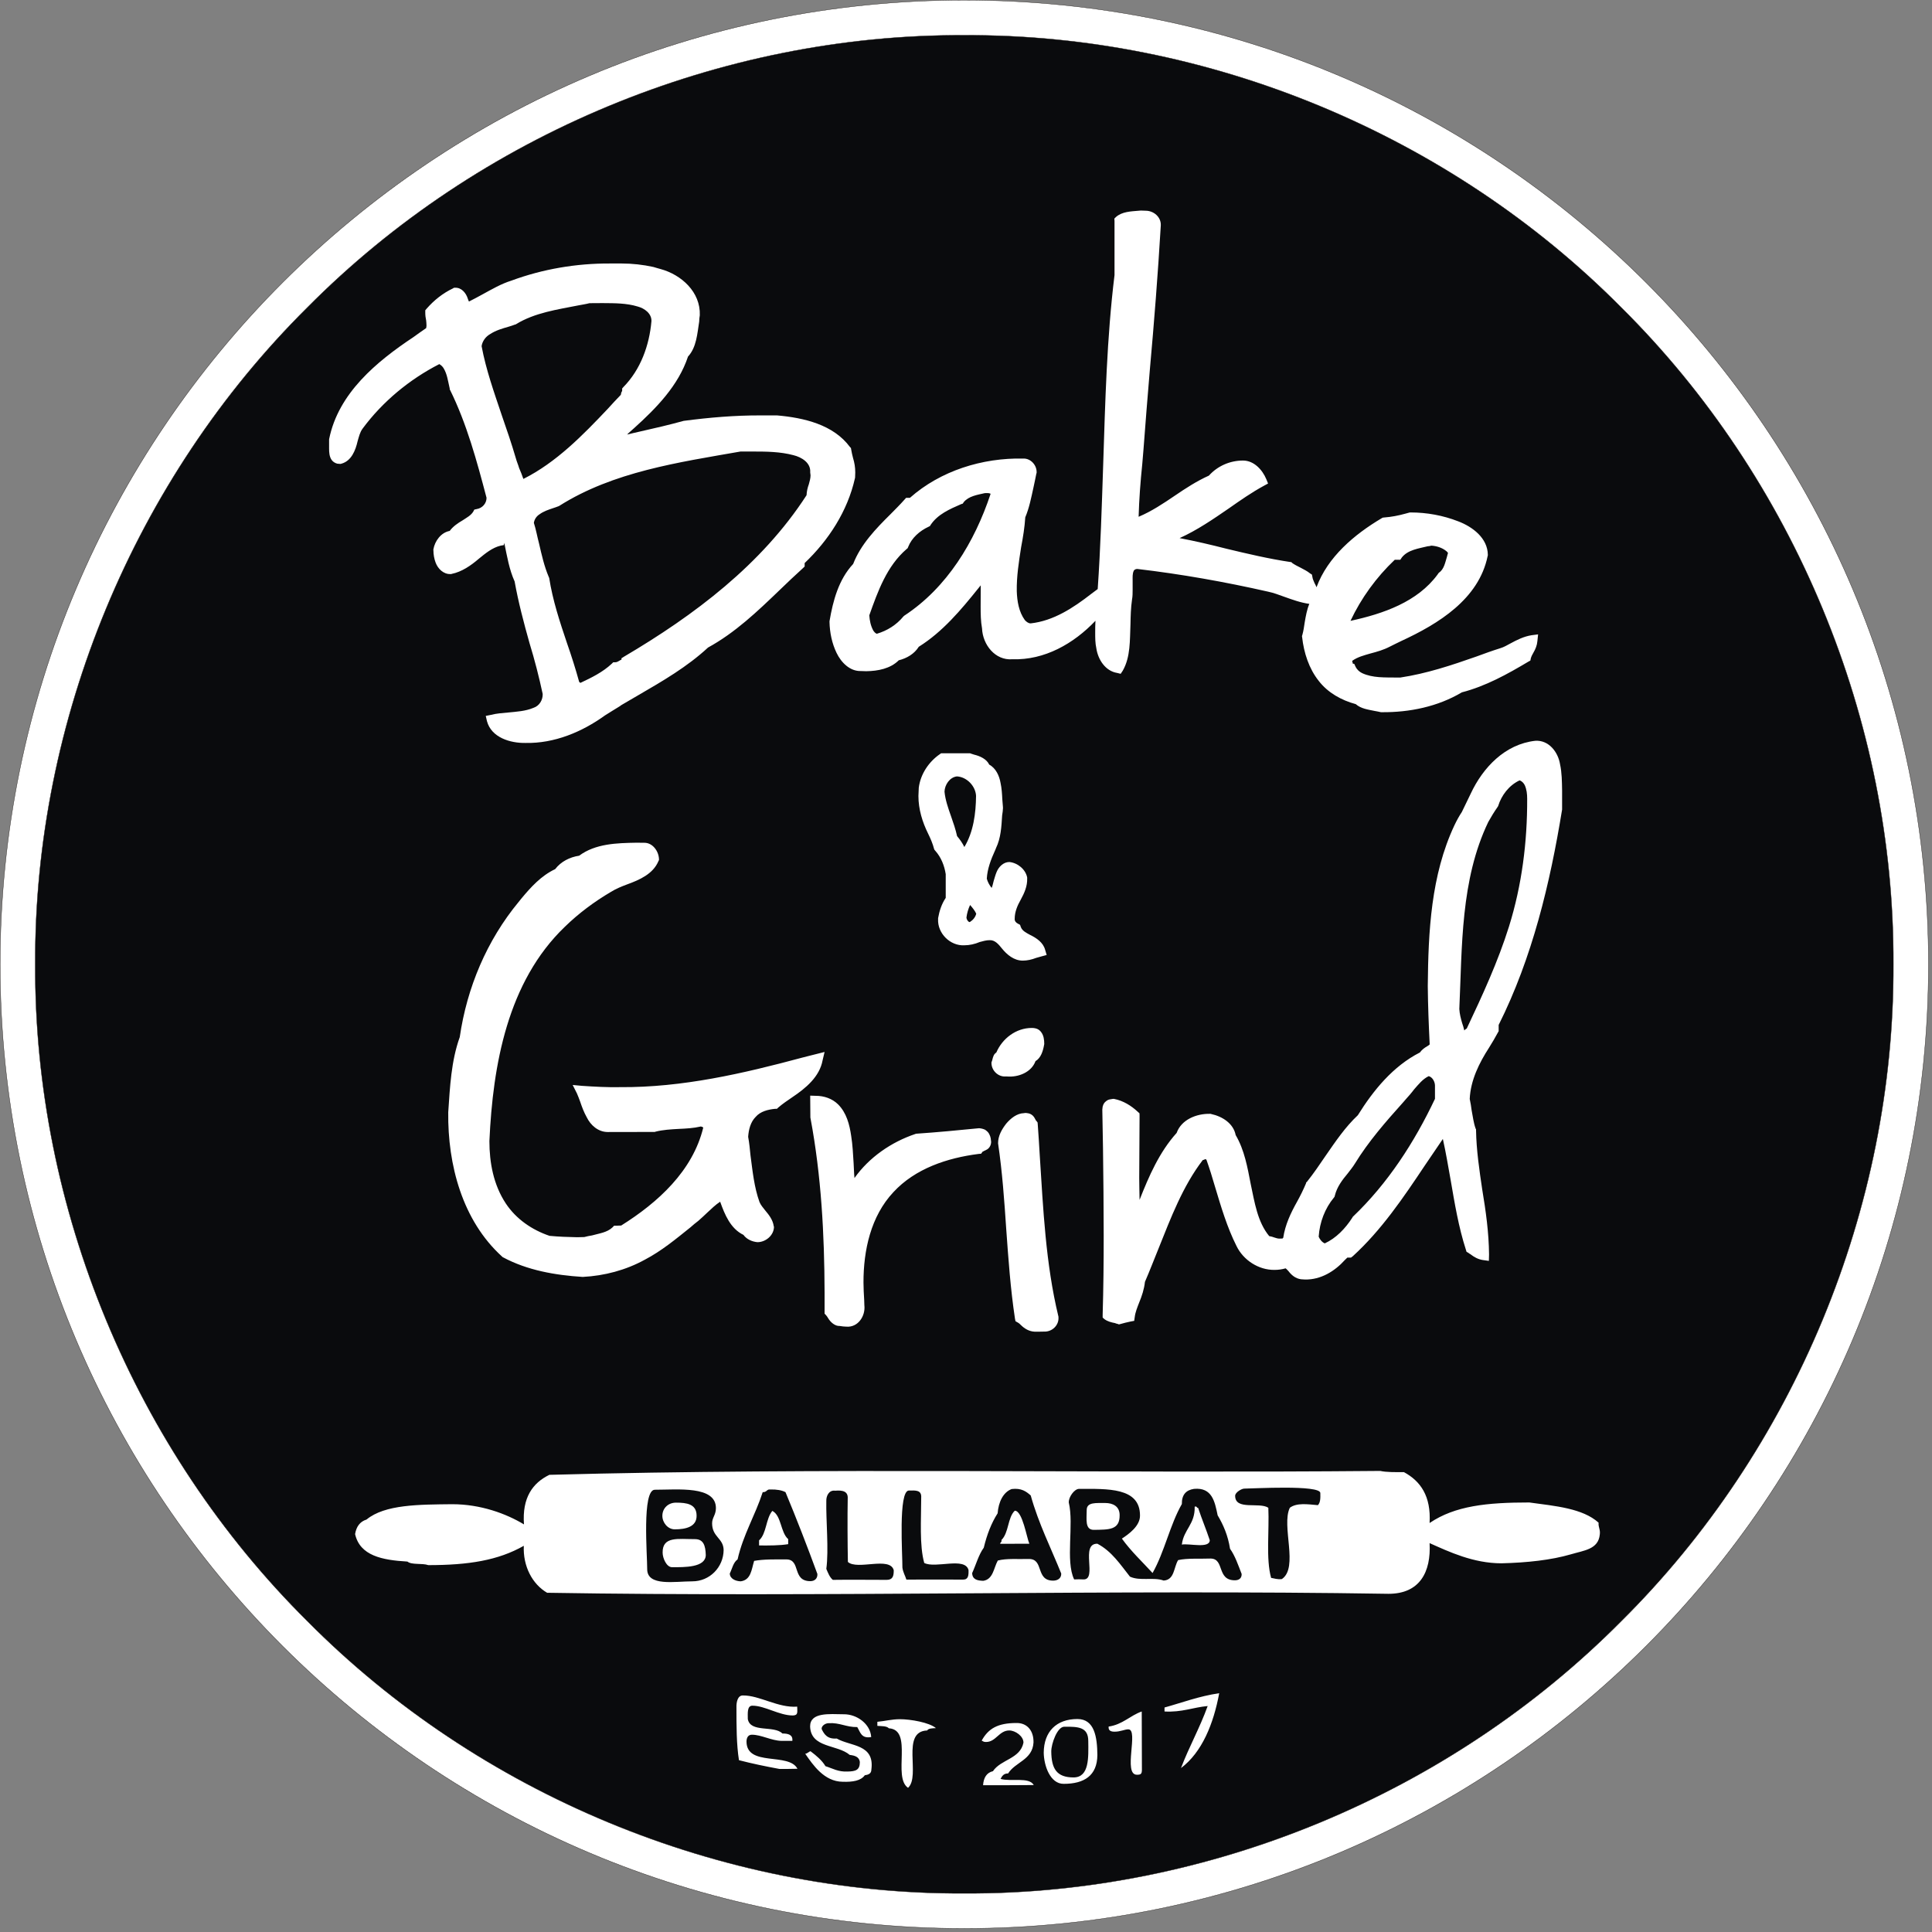 <?xml version="1.0" encoding="UTF-8" standalone="no"?>
<!DOCTYPE svg PUBLIC "-//W3C//DTD SVG 1.1//EN" "http://www.w3.org/Graphics/SVG/1.1/DTD/svg11.dtd">
<svg width="160" height="160" viewBox="0 0 474 474" version="1.1" xmlns="http://www.w3.org/2000/svg"><rect x="0" y="0" width="474" height="474" fill="#808080" stroke="none"/><path d="M236.596,0.038c130.62,0 236.537,105.916 236.537,236.558c0,130.621 -105.917,236.537 -236.537,236.537c-130.642,0 -236.559,-105.916 -236.559,-236.537c0,-130.642 105.917,-236.559 236.559,-236.559Z" style="fill:#fff;stroke:#201b18;stroke-width:0.08px;"/><path d="M397.745,75.425c42.435,42.073 67.054,101.366 66.777,161.15c0.277,59.803 -24.342,119.097 -66.777,161.17c-42.073,42.435 -101.367,67.054 -161.149,66.777c-59.805,0.277 -119.098,-24.342 -161.172,-66.777c-42.434,-42.073 -67.053,-101.367 -66.777,-161.17c-0.276,-59.784 24.343,-119.077 66.777,-161.15c42.074,-42.435 101.367,-67.054 161.172,-66.777c59.782,-0.277 119.076,24.342 161.149,66.777Z" style="fill:#0a0b0d;stroke:#201b18;stroke-width:0.08px;"/><path d="M279.902,51.656l1.19,0.043c1.957,0 3.806,1.552 3.699,3.614c-0.701,11.884 -1.636,23.748 -2.7,35.568c-0.531,6.484 -1.083,12.99 -1.551,19.452c-0.085,1.233 -0.213,2.381 -0.298,3.551c-0.446,4.294 -0.765,8.589 -0.892,12.905c3.188,-1.34 6.08,-3.275 8.928,-5.209c2.658,-1.807 5.337,-3.55 8.313,-4.89c2.147,-2.381 5.187,-3.699 8.376,-3.699c2.658,0 4.741,2.232 5.719,4.593l0.425,1.041l-1.02,0.553c-2.976,1.616 -5.783,3.572 -8.568,5.528c-3.869,2.657 -7.781,5.357 -12.118,7.313c3.87,0.744 7.632,1.615 11.438,2.593c5.23,1.254 10.459,2.488 15.732,3.274l0.234,0.022l0.298,0.276c0.637,0.425 1.317,0.766 1.998,1.105c0.829,0.447 1.595,0.808 2.296,1.382l0.468,0.298l0.106,0.531c0.064,0.553 0.319,1.021 0.532,1.553c0.191,0.339 0.361,0.68 0.489,1.02c2.742,-7.441 9.269,-12.947 16.009,-16.944l0.233,-0.128l0.362,-0.042c1.764,-0.128 3.508,-0.468 5.187,-0.936c0.319,-0.084 0.659,-0.191 1.021,-0.276l0.148,-0.021l0.149,0c3.933,0 7.93,0.723 11.629,2.169c3.551,1.338 7.25,4.124 7.292,8.227l0,0.128l-0.042,0.148c-2.148,10.588 -12.097,16.668 -21.218,20.877c-0.956,0.489 -1.891,0.893 -2.806,1.382c-1.509,0.787 -3.083,1.233 -4.698,1.659c-1.531,0.446 -3.189,0.85 -4.529,1.828c0.022,0.127 0.086,0.298 0.128,0.467c0,0.043 0,0.128 0.042,0.213l0.341,0.042l0.298,0.639c0.339,0.744 0.935,1.296 1.636,1.637c2.594,1.211 5.57,1.042 8.377,1.084l0.999,0c6.399,-0.957 12.607,-3.019 18.709,-5.167c1.892,-0.701 3.826,-1.403 5.803,-2.019c0.851,-0.255 1.68,-0.723 2.488,-1.169c1.637,-0.893 3.316,-1.722 5.166,-2.02l1.637,-0.212l-0.17,1.636c-0.085,1.042 -0.468,1.978 -0.978,2.849c-0.276,0.468 -0.489,0.893 -0.638,1.382l-0.106,0.553l-0.468,0.255c-5.166,3.083 -10.502,6.038 -16.349,7.547c-5.889,3.508 -12.84,4.933 -19.644,4.869l-0.149,0l-0.169,-0.022c-0.426,-0.106 -0.894,-0.191 -1.383,-0.276c-1.637,-0.34 -3.401,-0.553 -4.677,-1.679c-3.486,-0.936 -6.846,-2.786 -9.099,-5.72c-2.381,-2.997 -3.636,-6.867 -4.061,-10.714l-0.042,-0.255l0.085,-0.256c0.298,-1.02 0.425,-2.062 0.595,-3.146c0.255,-1.488 0.532,-3.083 1.127,-4.507c-2.147,-0.298 -4.188,-1.042 -6.208,-1.765c-1.297,-0.468 -2.572,-0.957 -3.912,-1.233c-10.566,-2.402 -21.366,-4.315 -32.081,-5.57c-0.297,0 -0.722,0.107 -0.893,0.489c-0.318,0.723 -0.255,1.552 -0.255,2.318l0,2.232c0,0.871 0,1.68 -0.149,2.466c-0.297,2.019 -0.34,4.082 -0.382,6.102c-0.171,3.826 0.042,7.972 -1.893,11.352l-0.51,0.765l-0.85,-0.212c-2.934,-0.468 -4.72,-3.317 -5.123,-6.059c-0.277,-1.254 -0.277,-2.53 -0.277,-3.785c0,-0.977 0,-1.977 0.064,-2.955c-5.337,5.613 -12.48,9.695 -20.388,9.44c-4.231,0.34 -7.272,-3.572 -7.441,-7.569c-0.32,-1.764 -0.341,-3.55 -0.341,-5.378l0.021,-4.678l0,-0.509c-0.191,0.255 -0.36,0.467 -0.552,0.68c-4.295,5.357 -8.781,10.714 -14.648,14.392c-1.084,1.744 -2.934,2.828 -4.911,3.317c-2.062,2.062 -5.124,2.636 -7.972,2.679l-1.319,-0.043c-2.721,0.086 -4.868,-2.147 -5.974,-4.465c-1.126,-2.338 -1.658,-4.953 -1.722,-7.525l0,-0.234c0.851,-5.018 2.232,-10.226 5.804,-14.053c1.85,-4.783 5.549,-8.632 9.163,-12.203c1.148,-1.17 2.339,-2.339 3.444,-3.593l0.383,-0.425l0.935,0c7.526,-6.655 17.774,-9.844 27.787,-9.631c1.807,-0.085 3.359,1.595 3.295,3.402l0,0.127l-0.063,0.149c-0.213,1.148 -0.468,2.253 -0.702,3.381c-0.553,2.486 -1.02,4.995 -2.019,7.355c-0.15,2.445 -0.553,4.89 -1.021,7.356c-0.553,3.572 -1.127,7.143 -1.063,10.779c0.085,2.466 0.51,5.06 1.977,7.08c0.362,0.403 0.893,0.828 1.445,0.808c5.613,-0.617 10.461,-3.828 14.84,-7.229c0.532,-0.382 1.084,-0.808 1.594,-1.191c0.702,-10.141 0.999,-20.26 1.34,-30.38c0.51,-15.626 0.893,-31.252 2.785,-46.644l0,-13.309l-0.042,-0.553l0.382,-0.382c1.51,-1.34 3.657,-1.382 5.591,-1.552l0.532,-0.043Zm-36.907,69.456c-0.426,-0.191 -0.893,-0.127 -1.382,-0.127c-1.849,0.425 -3.955,0.723 -5.188,2.232l-0.212,0.34l-0.404,0.128c-2.785,1.212 -5.762,2.487 -7.505,5.123l-0.149,0.256l-0.34,0.169c-2.19,1.021 -4.124,2.722 -4.996,4.933l-0.128,0.319l-0.255,0.212c-4.868,4.189 -7.058,10.354 -9.162,16.264c0.084,1.276 0.339,2.572 0.978,3.742c0.212,0.297 0.489,0.681 0.871,0.786c2.53,-0.744 4.805,-2.168 6.506,-4.23l0.084,-0.085l0.15,-0.128c10.502,-6.888 17.241,-18.071 21.153,-29.827c0,0 0,-0.086 -0.021,-0.107Zm-61.335,-10.332c-15.18,2.657 -31.188,4.953 -44.412,13.309l-0.191,0.106l-0.021,0c-0.489,0.17 -0.914,0.361 -1.382,0.489c-1.127,0.382 -2.296,0.765 -3.274,1.488c-0.723,0.447 -1.255,1.191 -1.403,2.105c0.531,1.637 0.829,3.401 1.276,5.081c0.637,2.764 1.254,5.528 2.359,8.142l0.128,0.298c0.85,5.464 2.593,10.736 4.358,15.966c1.105,3.168 2.104,6.293 2.998,9.546c0.084,0.021 0.17,0.127 0.255,0.212l0.042,0.022c2.721,-1.276 5.464,-2.615 7.718,-4.72l0.34,-0.34l0.51,0c0.34,0 0.638,-0.17 0.936,-0.34c0.169,-0.149 0.403,-0.234 0.573,-0.298l0,-0.34l0.638,-0.404c17.2,-10.141 33.761,-22.578 44.773,-39.607c0.043,-0.914 0.234,-1.807 0.553,-2.657c0.213,-0.744 0.425,-1.51 0.425,-2.232l-0.084,-0.702c0.191,-2.36 -2.106,-3.742 -4.125,-4.231c-3.21,-0.851 -6.57,-0.893 -9.886,-0.893l-3.104,0Zm-33.633,-36.418l-3.402,0.022c-0.892,0.233 -1.806,0.36 -2.678,0.531c-5.272,1.041 -10.736,1.807 -15.328,4.613l-0.086,0.064l-0.212,0.042c-0.489,0.192 -0.999,0.362 -1.51,0.51c-1.552,0.447 -3.189,0.915 -4.57,1.829c-1.064,0.595 -1.914,1.722 -2.084,2.955c1.085,5.804 3.062,11.331 4.932,16.902c1.233,3.55 2.424,7.015 3.466,10.587c0.234,0.872 0.574,1.594 0.808,2.424c0.361,0.828 0.744,1.765 1.041,2.657c8.1,-4.061 14.563,-10.714 20.707,-17.199c1.064,-1.169 2.084,-2.297 3.211,-3.444l0,-0.064l0.085,-0.361l0,-0.086l0.127,-0.233l0.064,-0.127l0.043,-0.129l0,-0.552l0.318,-0.361c4.188,-4.253 6.357,-10.205 6.867,-16.158c0.064,-1.85 -1.679,-3.147 -3.402,-3.593c-2.721,-0.829 -5.612,-0.807 -8.397,-0.829Zm4.486,-9.716c2.615,0 5.251,0.298 7.781,0.851c0.595,0.169 1.17,0.361 1.764,0.51c5.103,1.382 9.844,5.634 9.631,11.332c-0.085,0.552 -0.148,1.02 -0.148,1.551c-0.468,2.913 -0.639,6.315 -2.743,8.589c-2.36,7.122 -7.781,12.65 -13.202,17.54c-0.553,0.51 -1.212,1.042 -1.743,1.594c1.02,-0.276 2.061,-0.468 3.082,-0.723c3.593,-0.807 7.186,-1.637 10.8,-2.636c6.314,-0.829 12.607,-1.36 18.878,-1.339l4.019,0c6.59,0.574 13.84,2.253 17.901,7.76l0.233,0.233l0.064,0.362c0.106,0.68 0.277,1.382 0.447,2.062c0.361,1.169 0.553,2.318 0.553,3.572l-0.043,1.254l0,0.021l-0.043,0.192c-1.807,8.036 -6.442,15.158 -12.331,20.771l0,0.849l-0.424,0.405c-1.999,1.807 -3.848,3.571 -5.698,5.357c-5.464,5.252 -10.906,10.46 -17.582,14.116c-5.123,4.742 -11.14,8.228 -17.114,11.694c-1.425,0.829 -2.806,1.637 -4.188,2.445c-0.107,0.085 -0.277,0.234 -0.51,0.361c-1.149,0.681 -2.318,1.446 -3.466,2.148c-5.655,4.081 -12.437,6.909 -19.517,6.76c-3.72,0.064 -8.355,-1.318 -9.439,-5.336l-0.298,-1.297l1.276,-0.255c1.382,-0.361 2.806,-0.447 4.167,-0.574c2.104,-0.213 4.273,-0.319 6.25,-1.149c1.446,-0.467 2.318,-1.913 2.275,-3.401c-0.892,-4.167 -1.977,-8.398 -3.232,-12.479c-1.402,-4.975 -2.742,-10.056 -3.656,-15.137c-1.318,-2.913 -1.849,-6.144 -2.488,-9.227c0,-0.106 -0.042,-0.149 -0.042,-0.234l-0.127,0.553l-0.766,0.127c-2.062,0.489 -3.763,1.914 -5.379,3.232c-1.934,1.658 -4.145,3.189 -6.633,3.699l-0.148,0.043l-0.15,0c-1.7,0.064 -3.082,-1.276 -3.656,-2.828c-0.34,-0.914 -0.532,-1.977 -0.532,-2.955l-0.021,-0.149l0.021,-0.17c0.362,-2.02 1.85,-4.082 3.997,-4.486c0.809,-1.105 1.999,-1.913 3.168,-2.593c0.978,-0.66 2.02,-1.17 2.615,-2.148l0.255,-0.489l0.574,-0.127c1.382,-0.213 2.424,-1.382 2.424,-2.764c-2.381,-9.036 -4.847,-18.156 -8.972,-26.511l-0.064,-0.085l0,-0.234l-0.106,-0.468c-0.34,-1.467 -0.552,-3.061 -1.339,-4.401c-0.255,-0.468 -0.638,-0.828 -1.106,-1.105c-7.313,3.742 -13.904,9.184 -18.815,15.817c-0.68,0.915 -0.914,2.02 -1.233,3.104c-0.51,2.233 -1.51,4.826 -3.954,5.506l-0.256,0.064l-0.276,-0.021l-0.51,-0.043c-0.595,-0.17 -1.063,-0.467 -1.403,-0.956c-0.532,-0.808 -0.595,-1.786 -0.595,-2.764l0,-2.19l0.021,-0.17c2.275,-11.225 11.608,-18.943 20.686,-24.98c1.042,-0.765 2.019,-1.446 3.104,-2.19c0.042,-0.212 0.085,-0.425 0.085,-0.638c0,-0.446 -0.043,-0.807 -0.085,-1.275c-0.128,-0.574 -0.213,-1.212 -0.213,-1.871l0,-0.595l0.34,-0.405c1.808,-2.061 3.955,-3.783 6.464,-4.974l0.233,-0.149l0.298,0c1.551,-0.085 2.679,1.318 3.082,2.636c0.107,0.255 0.17,0.531 0.298,0.744c1.127,-0.573 2.275,-1.169 3.338,-1.764c2.296,-1.254 4.592,-2.594 7.058,-3.36c7.696,-2.848 15.966,-4.251 24.215,-4.209l2.849,0Zm5.591,142.122c2.02,0 3.508,2.063 3.572,4.018l0,0.213l-0.149,0.298c-1.318,3.146 -4.677,4.592 -7.653,5.676c-1.361,0.511 -2.743,1.063 -3.997,1.849c-4.082,2.403 -7.909,5.252 -11.311,8.568c-14.053,13.5 -17.645,33.888 -18.496,52.554c0,5.295 0.999,10.737 4.019,15.308c2.53,3.826 6.441,6.505 10.735,7.951c2.233,0.213 4.465,0.297 6.762,0.34l1.764,-0.043c0.595,-0.169 1.254,-0.297 1.914,-0.403c1.722,-0.489 3.678,-0.702 5.016,-1.978l0.384,-0.403l0.531,0l1.212,-0.043c8.993,-5.634 17.56,-13.394 20.133,-24.045c-0.171,-0.128 -0.383,-0.233 -0.596,-0.255c-1.807,0.425 -3.614,0.511 -5.442,0.595c-1.913,0.107 -3.848,0.213 -5.698,0.681l-0.149,0.063l-0.191,0l-11.353,0.021c-2.338,0 -4.209,-1.658 -5.166,-3.635c-0.68,-1.212 -1.169,-2.509 -1.594,-3.784c-0.255,-0.702 -0.51,-1.382 -0.808,-2.062l-1.042,-2.063l2.275,0.213c3.146,0.213 6.293,0.383 9.418,0.319c15.201,0.107 30.104,-3.337 44.646,-7.249c1.126,-0.319 2.296,-0.553 3.444,-0.872l2.019,-0.511l-0.489,2.063c-0.744,4.039 -4.145,6.845 -7.419,9.035c-1.212,0.83 -2.36,1.595 -3.444,2.53l-0.34,0.319l-0.425,0c-1.765,0.17 -3.636,0.638 -4.784,1.977c-1.276,1.276 -1.722,3.126 -1.849,4.89c0.276,1.488 0.424,2.997 0.573,4.55c0.51,3.826 0.893,7.802 2.211,11.458c0.319,0.766 0.893,1.404 1.404,2.063c0.935,1.105 1.87,2.317 2.083,3.826l0.064,0.213l0,0.042c-0.064,2.042 -2.02,3.7 -4.061,3.7c-1.361,-0.127 -2.679,-0.744 -3.423,-1.786c-3.189,-1.53 -4.613,-5.038 -5.718,-8.142c-1.17,0.765 -2.169,1.764 -3.189,2.7c-0.702,0.637 -1.383,1.339 -2.148,1.977c-0.702,0.51 -1.339,1.084 -1.956,1.615c-3.55,2.849 -7.08,5.783 -11.182,7.931c-4.635,2.55 -9.887,3.954 -15.244,4.23c-6.76,-0.425 -13.606,-1.616 -19.58,-4.826l-0.085,-0.043l-0.127,-0.127c-9.759,-8.865 -13.352,-22.535 -13.203,-35.398c0.425,-6.186 0.702,-12.522 2.828,-18.453c1.764,-12.139 6.633,-23.705 14.456,-33.166c0.255,-0.297 0.468,-0.552 0.702,-0.871c2.296,-2.764 4.847,-5.57 8.249,-7.165c1.403,-1.849 3.593,-2.955 5.889,-3.295c3.996,-2.976 9.248,-3.104 14.052,-3.189l1.956,0.021Zm42.009,62.079c2.042,0 4.04,0.659 5.507,2.105c2.062,2.062 2.806,4.932 3.21,7.738c0.361,2.211 0.447,4.422 0.595,6.654c0.086,1.276 0.086,2.467 0.213,3.678c3.593,-5.08 9.036,-8.822 14.904,-10.8l0.212,-0.084l0.148,0c5.061,-0.341 10.12,-0.83 15.308,-1.34c0.553,0.043 1.042,0.17 1.488,0.383c0.213,0.17 0.468,0.34 0.659,0.552c0.51,0.617 0.744,1.404 0.765,2.063l0.043,0.319c0,0.786 -0.362,1.446 -0.893,1.828c-0.276,0.191 -0.574,0.298 -0.872,0.446c-0.148,0.086 -0.255,0.15 -0.34,0.171l-0.34,0.489l-0.659,0.063c-7.653,0.978 -15.519,3.572 -20.877,9.376c-5.528,5.889 -7.356,14.244 -7.335,22.174c0,1.403 0.085,2.806 0.17,4.231l0.043,1.318c0.318,2.657 -1.552,5.485 -4.38,5.273c-0.552,0 -1.127,-0.086 -1.68,-0.171c-1.105,0.064 -2.232,-0.871 -2.869,-1.977c-0.149,-0.213 -0.277,-0.468 -0.447,-0.638l-0.383,-0.403l0,-5.167c-0.042,-14.308 -0.807,-28.637 -3.444,-42.732l-0.042,-0.212l0,-0.065l-0.042,-5.314l1.338,0.042Zm51.131,4.252l0.255,-0.043l0.234,0l0.276,0.043c0.532,0.043 0.999,0.255 1.382,0.617c0.298,0.297 0.489,0.637 0.659,0.978c0.042,0.127 0.127,0.255 0.276,0.382l0.234,0.319l0.042,0.468c0.192,2.53 0.341,5.038 0.489,7.568c0.851,13.181 1.446,26.533 4.551,39.437l0.042,0.171l0,0.127c0.149,1.977 -1.552,3.614 -3.529,3.529l-1.169,0.022l-1.149,0c-1.339,-0.064 -2.445,-0.723 -3.316,-1.574c-0.255,-0.255 -0.532,-0.532 -0.872,-0.701l-0.51,-0.298l-0.128,-0.638c-1.105,-7.313 -1.615,-14.669 -2.147,-22.025c-0.467,-6.973 -0.956,-13.926 -1.998,-20.984c0,-1.849 0.914,-3.422 1.998,-4.825c1.127,-1.319 2.615,-2.53 4.38,-2.573Zm1.892,-20.899c0.531,0 1.041,0.086 1.466,0.298c0.341,0.17 0.639,0.446 0.851,0.744c0.616,0.808 0.744,1.892 0.744,2.87l0,0.043l-0.042,0.212c-0.255,1.467 -0.766,3.189 -2.105,3.976c-0.999,2.743 -4.209,3.997 -6.973,3.763l-0.425,0c-1.786,0.085 -3.36,-1.445 -3.402,-3.231l0,-0.234l0.085,-0.234c0.042,-0.128 0.107,-0.255 0.128,-0.425c0.084,-0.34 0.17,-0.681 0.339,-1.042c0.15,-0.298 0.341,-0.51 0.639,-0.723c1.467,-3.422 4.825,-6.017 8.695,-6.017Zm-15.137,-30.167c-0.468,1.02 -0.766,2.041 -0.893,3.104c0.042,0.425 0.34,0.914 0.68,1.084l0.085,0c0,0 0.085,-0.043 0.192,-0.085c0.659,-0.425 1.275,-1.17 1.445,-1.977c-0.34,-0.744 -0.914,-1.467 -1.509,-2.126Zm-3.232,-31.549c-1.807,0.212 -2.998,2.125 -3.04,3.741c0.192,2.019 0.893,4.039 1.595,6.017c0.553,1.573 1.126,3.231 1.488,4.889c0.701,0.83 1.339,1.744 1.786,2.679c2.232,-3.699 2.827,-8.249 2.87,-12.565c-0.128,-2.402 -2.275,-4.634 -4.699,-4.761Zm3.444,-5.592c0.277,0.085 0.511,0.17 0.787,0.255c1.446,0.34 3.061,1.084 3.699,2.445c1.637,0.872 2.488,2.763 2.785,4.528c0.276,1.276 0.362,2.615 0.426,3.955c0.063,0.637 0.084,1.233 0.148,1.849l0,0.128l0.021,0.127c-0.021,0.596 -0.106,1.254 -0.212,1.893c-0.17,2.721 -0.298,5.506 -1.51,8.014c-0.064,0.213 -0.148,0.383 -0.233,0.575c-1,2.189 -1.892,4.528 -2.02,6.909c0.191,0.744 0.638,1.616 1.19,2.274c0.255,-0.531 0.319,-1.126 0.489,-1.679c0.234,-0.744 0.426,-1.51 0.723,-2.211c0.51,-1.276 1.68,-2.466 3.126,-2.466c2.019,0.191 3.996,1.786 4.379,3.806l0,0.212c0.064,1.913 -0.701,3.614 -1.573,5.209c-0.829,1.467 -1.489,2.997 -1.489,4.698c-0.063,0.553 0.362,1.02 0.851,1.233l0.468,0.255l0.17,0.51c0.361,1 1.403,1.467 2.275,1.956c1.636,0.787 3.231,1.893 3.699,3.657l0.382,1.276l-1.339,0.361c-0.425,0.106 -0.851,0.256 -1.276,0.361c-1.041,0.405 -2.168,0.66 -3.253,0.66c-2.168,0 -3.89,-1.467 -5.144,-3.019c-0.723,-0.893 -1.637,-2.063 -2.977,-1.999c-0.85,0 -1.615,0.234 -2.423,0.447c-1.212,0.51 -2.509,0.808 -3.784,0.808c-3.487,0.191 -6.633,-2.955 -6.442,-6.442l0,-0.213c0.319,-1.807 0.871,-3.486 1.87,-4.975l0,-5.825c-0.318,-2.062 -1.126,-4.124 -2.529,-5.698l-0.234,-0.276l-0.085,-0.191c-0.34,-1.318 -0.872,-2.551 -1.467,-3.763c-1.403,-2.828 -2.381,-5.974 -2.381,-9.248l0.085,-2.02c0.425,-3.38 2.487,-6.399 5.187,-8.249l0.298,-0.212l7.101,0l0.212,0.085Zm112.082,-50.875c-2.19,0.553 -4.847,0.85 -6.357,2.743l-0.382,0.573l-1.361,0c-4.528,4.295 -8.249,9.419 -10.863,14.989c8.036,-1.744 16.434,-4.635 21.387,-11.395l0.17,-0.255l0.106,-0.128c1.318,-0.893 1.552,-2.53 1.998,-3.912c0.086,-0.298 0.15,-0.637 0.256,-0.935c-0.043,-0.191 -0.256,-0.341 -0.404,-0.489c-1.042,-0.851 -2.381,-1.255 -3.678,-1.34c-0.319,0.085 -0.553,0.149 -0.872,0.149Zm26.384,47.728c3.295,-0.212 5.57,2.743 6.059,5.719c0.467,2.126 0.467,4.295 0.51,6.464l0,4.698c-2.955,18.135 -7.313,36.354 -15.562,52.83l0,1.531l-0.171,0.298c-0.658,1.233 -1.381,2.466 -2.168,3.721c-2.445,3.783 -4.549,8.014 -4.762,12.606c0.213,0.936 0.34,1.85 0.468,2.785c0.297,1.51 0.468,3.062 0.978,4.487l0.106,0.212l0,0.255c0.085,4.868 0.808,9.694 1.509,14.435c0.893,5.358 1.637,10.673 1.68,16.009l-0.043,1.552l-1.509,-0.213c-1.127,-0.17 -2.126,-0.723 -3.019,-1.424c-0.17,-0.085 -0.362,-0.213 -0.51,-0.34l-0.446,-0.255l-0.128,-0.426c-1.828,-5.634 -2.785,-11.501 -3.784,-17.283c-0.596,-3.317 -1.149,-6.655 -1.893,-9.972c-1.509,2.232 -2.997,4.422 -4.464,6.57c-5.251,7.866 -10.63,15.817 -17.625,22.195l-0.446,0.34l-0.893,0c-0.17,0.17 -0.383,0.383 -0.595,0.574c-2.509,2.785 -5.932,4.89 -9.822,4.805l-0.978,-0.064c-1.339,-0.191 -2.296,-0.999 -3.061,-1.999c-0.213,-0.212 -0.405,-0.467 -0.702,-0.68c-0.851,0.256 -1.786,0.383 -2.742,0.383c-3.87,0.042 -7.611,-2.381 -9.291,-5.847c-2.318,-4.592 -3.806,-9.651 -5.294,-14.605c-0.637,-2.211 -1.339,-4.464 -2.104,-6.611c-0.086,-0.043 -0.171,-0.086 -0.256,-0.107l-0.042,0c-0.191,0.107 -0.341,0.191 -0.596,0.234c-4.911,6.42 -7.823,14.159 -10.842,21.685c-1.127,2.743 -2.148,5.464 -3.338,8.185c-0.191,1.786 -0.744,3.465 -1.424,5.103c-0.447,1.169 -0.935,2.316 -1.085,3.571l-0.127,0.893l-0.914,0.17c-0.808,0.17 -1.68,0.382 -2.487,0.616l-0.341,0.086l-0.34,-0.128c-0.234,-0.064 -0.447,-0.085 -0.617,-0.192c-0.892,-0.169 -1.849,-0.403 -2.614,-0.978l-0.426,-0.382l0,-0.659c0.192,-6.442 0.255,-12.926 0.255,-19.431c0,-7.144 -0.084,-14.266 -0.17,-21.43l-0.169,-9.503l0.084,-0.723l0.085,-0.255c0.17,-0.639 0.744,-1.212 1.382,-1.446l0.234,-0.064l0.744,-0.128l0.171,-0.021l0.212,0.021c2.19,0.426 4.167,1.638 5.782,3.147l0.426,0.383l0.021,0.574l-0.085,15.306c0,1.808 0.064,3.573 0.085,5.358c2.317,-5.889 4.869,-11.736 9.099,-16.434c1.148,-3.252 4.848,-4.74 8.142,-4.677l0.15,0l0.17,0.042c2.764,0.596 5.464,2.318 6.016,5.167c2.169,3.699 2.892,7.908 3.699,12.054c0.936,4.379 1.638,9.248 4.529,12.734c0.467,0.065 0.892,0.213 1.318,0.362c0.447,0.149 0.807,0.256 1.212,0.256l0.595,-0.022l0.149,0c0.021,-0.085 0.106,-0.149 0.17,-0.191c0.468,-3.168 1.828,-6.06 3.38,-8.823c0.787,-1.425 1.552,-2.955 2.211,-4.529l0.021,-0.191l0.192,-0.17c1.658,-2.062 3.125,-4.252 4.592,-6.399c2.445,-3.529 4.826,-7.059 7.908,-9.95c3.828,-6.144 8.632,-12.033 15.222,-15.392c0.489,-0.68 1.128,-1.148 1.829,-1.552c0.213,-0.127 0.425,-0.255 0.574,-0.425c-0.234,-4.784 -0.425,-9.545 -0.468,-14.329c0.128,-13.33 0.765,-27.17 6.549,-39.458c0.552,-1.148 1.147,-2.254 1.806,-3.232c0.702,-1.467 1.425,-2.977 2.19,-4.528c2.976,-6.357 8.376,-12.118 15.839,-12.948Zm-3.869,9.716c-2.595,1.212 -4.444,3.678 -5.252,6.293l-0.043,0.085l-0.169,0.256c-0.787,1.126 -1.51,2.316 -2.211,3.571c-6.825,14.201 -6.4,30.551 -7.101,45.878c0.064,1.17 0.361,2.34 0.701,3.487c0.213,0.596 0.383,1.169 0.511,1.765l0.042,-0.021c0.17,-0.191 0.34,-0.32 0.574,-0.447c3.87,-8.185 7.653,-16.391 10.353,-25.001c3.168,-10.141 4.508,-20.793 4.465,-31.38c0,-1.127 -0.127,-2.275 -0.595,-3.316c-0.255,-0.511 -0.723,-1.021 -1.275,-1.17Zm-22.281,72.56c-1.446,0.68 -2.508,2.02 -3.572,3.232c-0.34,0.425 -0.701,0.913 -1.042,1.297c-0.552,0.637 -1.126,1.254 -1.658,1.892c-4.273,4.762 -8.503,9.588 -11.863,15.073c-0.531,0.871 -1.169,1.616 -1.743,2.381c-1.339,1.594 -2.636,3.316 -3.147,5.4l-0.084,0.319l-0.128,0.17c-2.254,2.7 -3.529,6.123 -3.763,9.631c0.297,0.659 0.744,1.296 1.488,1.637c2.785,-1.276 5.039,-3.636 6.74,-6.272l0.148,-0.255c8.589,-8.185 15.116,-18.284 20.155,-28.935l0,-3.295c-0.022,-0.893 -0.595,-2.02 -1.531,-2.275Z" fill="#FFFFFF"/><path d="M338.643,360.881c1.51,0.34 3.763,0.297 5.804,0.297c4.039,2.19 6.675,5.846 6.293,12.48c6.25,-4.231 14.073,-5.039 24.47,-5.039c6.356,0.872 13.075,1.425 16.987,4.954c-0.086,1.191 0.467,1.637 0.297,2.913c-0.361,3.656 -3.87,3.89 -7.143,4.868c-4.741,1.382 -10.673,2.041 -16.987,2.19c-6.867,0 -12.82,-2.807 -17.624,-4.954c0.382,7.058 -2.382,12.437 -10.077,12.437c-67.819,-1.105 -138.636,0.872 -206.433,-0.255c-3.615,-2.105 -5.953,-6.506 -5.719,-11.523c-6.293,3.572 -13.522,4.741 -23.429,4.741c-1.53,-0.532 -4.06,0 -5.124,-0.871c-6.207,-0.362 -11.628,-1.425 -12.84,-6.74c0.297,-1.786 1.148,-3.061 2.806,-3.571c4.507,-3.721 12.905,-3.678 21.026,-3.764c6.973,0 13.245,2.318 17.603,4.954c-0.489,-6.569 2.147,-10.184 6.229,-12.161c66.395,-1.806 136.297,-0.34 203.861,-0.957Zm-177.988,4.614c-3.189,0.022 -1.849,16.072 -1.87,19.517c0.021,4.252 6.824,2.955 11.076,2.955c4.273,0 7.632,-3.466 7.675,-7.675c-0.043,-2.934 -2.828,-3.168 -2.828,-6.569c0,-1.403 0.936,-2.041 0.936,-3.721c0,-5.548 -9.376,-4.506 -14.989,-4.506Zm28.319,-0.064c-0.894,-0.107 -0.808,0.701 -1.85,0.658c-1.849,5.719 -4.783,10.397 -6.166,16.498c-1.062,0.744 -1.317,2.254 -1.913,3.466c0.043,1.275 1.403,1.87 2.679,1.913c2.53,-0.341 2.636,-2.849 3.295,-5.017c2.317,-0.426 5.167,-0.362 7.867,-0.362c3.699,-0.021 1.338,5.336 5.931,5.336c1.041,0 1.785,-0.637 1.722,-1.764c-2.487,-6.782 -5.081,-13.479 -7.824,-20.07c-0.893,-0.467 -2.147,-0.701 -3.741,-0.658Zm59.229,-0.107c-2.061,0.765 -3.231,3.168 -3.444,5.953c-1.551,2.423 -2.615,5.209 -3.401,8.44c-1.255,1.722 -1.892,4.125 -2.849,6.229c0.064,1.552 1.212,1.85 2.743,1.893c2.423,-0.384 2.529,-3.126 3.55,-4.975c2.189,-0.575 5.039,-0.298 7.653,-0.383c3.742,0 1.531,5.315 5.932,5.315c1.126,0 2.02,-0.596 1.977,-1.743c-2.53,-6.293 -5.549,-12.225 -7.484,-19.156c-1.083,-0.956 -2.274,-1.87 -4.677,-1.573Zm16.498,-0.042c-1.105,0.042 -2.53,1.956 -2.488,3.337c1.319,5.422 -0.871,14.33 1.319,18.879c0.744,-0.043 1.531,-0.043 2.338,0c3.402,0 -0.935,-8.823 3.36,-8.759c3.528,1.85 5.634,5.103 7.993,8.079c2.509,1.148 5.762,0.043 8.27,0.957c2.7,-0.17 2.445,-3.232 3.551,-5.018c2.296,-0.51 5.23,-0.276 7.993,-0.382c3.465,0.064 1.404,5.336 5.932,5.336c0.999,0 1.7,-0.511 1.658,-1.552c-0.85,-2.169 -1.594,-4.422 -2.849,-6.187c-0.51,-3.253 -1.615,-5.804 -3.04,-8.206c-0.702,-3.359 -1.339,-6.888 -5.804,-6.484c-1.956,0.297 -3.019,1.446 -2.976,3.72c-2.913,5.082 -4.252,11.736 -7.186,16.923c-2.53,-2.764 -5.272,-5.315 -7.526,-8.44c1.595,-1.042 4.486,-3.062 4.443,-5.677c0,-6.93 -7.972,-6.526 -14.988,-6.526Zm40.564,-0.064c-0.638,0 -2.232,0.914 -2.232,1.765c0,3.656 5.931,1.467 8.142,2.934c0.255,5.655 -0.617,12.522 0.68,17.199c0.809,0.127 1.467,0.425 2.636,0.297c4.189,-2.827 -0.191,-13.053 1.956,-17.496c1.68,-1.255 4.317,-0.873 6.889,-0.639c0.595,-0.616 0.638,-1.636 0.595,-2.976c0,-2.062 -16.667,-1.084 -18.666,-1.084Zm-100.368,0.51c-1.552,-0.212 -2.211,1.339 -2.168,2.509c-0.107,4.677 0.637,11.991 0,16.668c0.425,1.019 0.829,2.061 1.594,2.7c4.401,-0.064 8.823,0 13.202,0c1.51,0 1.765,-0.936 1.744,-2.382c-0.957,-3.444 -8.95,0.085 -11.247,-2.019c-0.085,-4.316 -0.127,-11.396 -0.042,-15.52c0.128,-1.85 -1.297,-2.105 -3.083,-1.956Zm18.092,-0.042c-2.657,0.042 -1.552,15.966 -1.594,18.9c0.149,1.169 0.68,1.977 0.978,2.955c4.613,0 9.205,-0.043 13.925,0c1.276,0 1.36,-1.021 1.318,-2.36c-0.893,-3.274 -8.079,-0.297 -10.863,-1.722c-1.212,-4.337 -0.745,-10.651 -0.745,-16.03c0.128,-1.913 -1.382,-1.765 -3.019,-1.743Zm-57.146,2.976c2.615,0 5.059,0.319 5.059,3.189c0.043,2.743 -2.657,3.359 -5.357,3.359c-1.701,0 -3.04,-1.637 -3.04,-3.316c0,-1.85 1.425,-3.232 3.338,-3.232Zm105.3,0.085c1.913,0 3.55,0.829 3.55,2.976c0.043,3.699 -2.657,3.551 -6.335,3.615c-2.233,0 -1.744,-2.637 -1.744,-4.869c0,-2.019 2.403,-1.68 4.529,-1.722Zm21.961,0.893c0.681,-0.149 0.426,0.361 0.851,0.319c0.892,2.721 1.977,5.272 2.848,7.908c0,2.148 -5.123,0.723 -6.845,1.085c0.425,-3.721 3.274,-4.954 3.146,-9.312Zm-103.62,1.042c2.253,1.169 1.977,5.251 3.891,6.93l0,1.233c-2.106,0.341 -4.614,0.341 -7.144,0.319l0,-1.254c1.849,-1.637 1.637,-5.293 3.253,-7.228Zm59.485,-0.043c1.892,0 2.933,6.676 3.572,8.1c-2.361,0.022 -4.699,0 -7.144,0.022c-0.042,-0.426 0.468,-0.383 0.298,-0.936c1.828,-1.764 1.509,-5.506 3.274,-7.186Zm-78.47,6.973c2.083,0 2.593,1.574 2.657,3.912c-0.064,3.083 -5.209,2.976 -8.27,2.976c-1.382,0 -2.317,-2.253 -2.317,-3.571c-0.064,-4.103 3.869,-3.296 7.93,-3.317Zm128.622,37.8c-1.382,7.484 -4.21,14.499 -9.376,18.369c1.977,-5.209 4.592,-9.801 6.548,-15.222c-3.678,0.34 -6.271,1.573 -10.587,1.339l0,-0.978c4.38,-1.212 8.418,-2.764 13.415,-3.508Zm-116.844,0.553c4.06,-0.043 8.653,3.104 13.309,2.743c0,1.318 0.297,2.125 -1.064,2.168c-3.358,0 -6.845,-2.402 -9.928,-2.402c-1.339,0 -1.127,1.892 -1.127,3.274c0.617,3.444 6.463,1.488 8.483,3.55c1.425,0 2.615,0.298 2.445,1.808l-2.658,0c-2.466,-0.043 -4.953,-1.51 -7.271,-1.51c-0.956,0 -1.318,0.808 -1.318,1.701c0.064,6.229 10.375,2.572 12.501,6.654c-1.467,0.043 -3.019,0.043 -4.422,0.043c-3.465,-0.639 -6.739,-1.319 -9.928,-2.148c-0.617,-3.891 -0.617,-8.397 -0.617,-12.926c-0.042,-1.254 0.276,-2.998 1.595,-2.955Zm97.837,3.933c0.043,4.38 0,9.694 0.043,14.414c-0.043,0.894 -0.255,1.106 -1.212,1.106c-3.529,0.021 0.532,-11.204 -2.147,-11.14c-0.851,0 -1.977,0.595 -3.359,0.574c-0.872,0 -1.552,-0.234 -1.446,-1.255c3.423,-0.489 5.23,-2.678 8.121,-3.699Zm-73.134,0.68c3.232,-0.042 6.549,2.361 6.762,5.591c-2.445,0.426 -2.658,-1.19 -3.423,-2.445c-2.722,0.043 -4.274,-1.126 -7.017,-0.956c-0.828,0 -1.785,0.659 -1.722,1.424c0.639,1.361 1.446,2.509 3.7,2.339c3.38,1.956 9.333,1.319 8.504,7.59c0,1.085 -0.808,1.297 -1.616,1.424c-0.957,1.34 -2.934,1.68 -5.421,1.595c-4.571,-0.043 -7.314,-4.167 -9.205,-6.888c0.382,0.084 1.02,-0.596 1.317,-0.596c1.467,1.106 2.807,2.233 3.657,3.657c1.764,0.553 3.104,1.425 5.421,1.318c2.063,-0.042 3.019,-0.382 3.019,-2.359c-0.17,-1.255 -1.254,-1.574 -2.487,-1.723c-3.061,-2.615 -9.546,-1.637 -9.716,-6.994c0,-3.508 4.72,-3.019 8.227,-2.977Zm13.777,1.212c2.657,0 7.271,0.808 8.865,2.19c-0.892,0.042 -1.849,0.042 -2.147,0.574c-6.548,0.234 -1.509,11.183 -4.698,14.074c-3.869,-2.657 1.339,-14.222 -4.699,-14.606c-0.553,-0.594 -1.786,-0.51 -2.827,-0.594l0,-1c1.892,-0.17 3.402,-0.617 5.506,-0.638Zm43.583,-0.043c4.209,0 4.847,4.465 4.89,8.844c-0.043,5.04 -3.232,7.059 -8.25,7.059c-3.316,0.042 -4.868,-4.443 -4.911,-7.653c0.043,-5.145 3.084,-8.25 8.271,-8.25Zm-14.967,0.978c2.636,-0.042 4.251,1.893 4.188,4.784c-0.255,4.294 -4.464,4.763 -6.229,7.59c-1.063,-0.021 -1.488,0.617 -1.85,1.34c2.551,0.744 6.973,-0.553 8.142,1.509c-4.166,0.042 -8.269,0.042 -12.436,0.042c0.127,-1.849 0.871,-3.082 2.423,-3.444c1.935,-2.913 6.676,-2.997 7.484,-6.994c0.042,-1.552 -1.956,-2.998 -3.487,-2.998c-2.508,0 -3.253,2.828 -5.697,2.828c-0.596,0 -0.659,-0.149 -1.064,-0.34c1.617,-2.934 3.912,-4.316 8.526,-4.316Zm11.735,0.914c-1.722,0 -3.189,4.167 -3.189,6.059c0.043,4.209 1.297,6.378 5.464,6.378c3.912,0 3.657,-4.954 3.614,-8.929c0,-3.423 -2.423,-3.551 -5.889,-3.508Z" fill="#FFFFFF"/></svg>